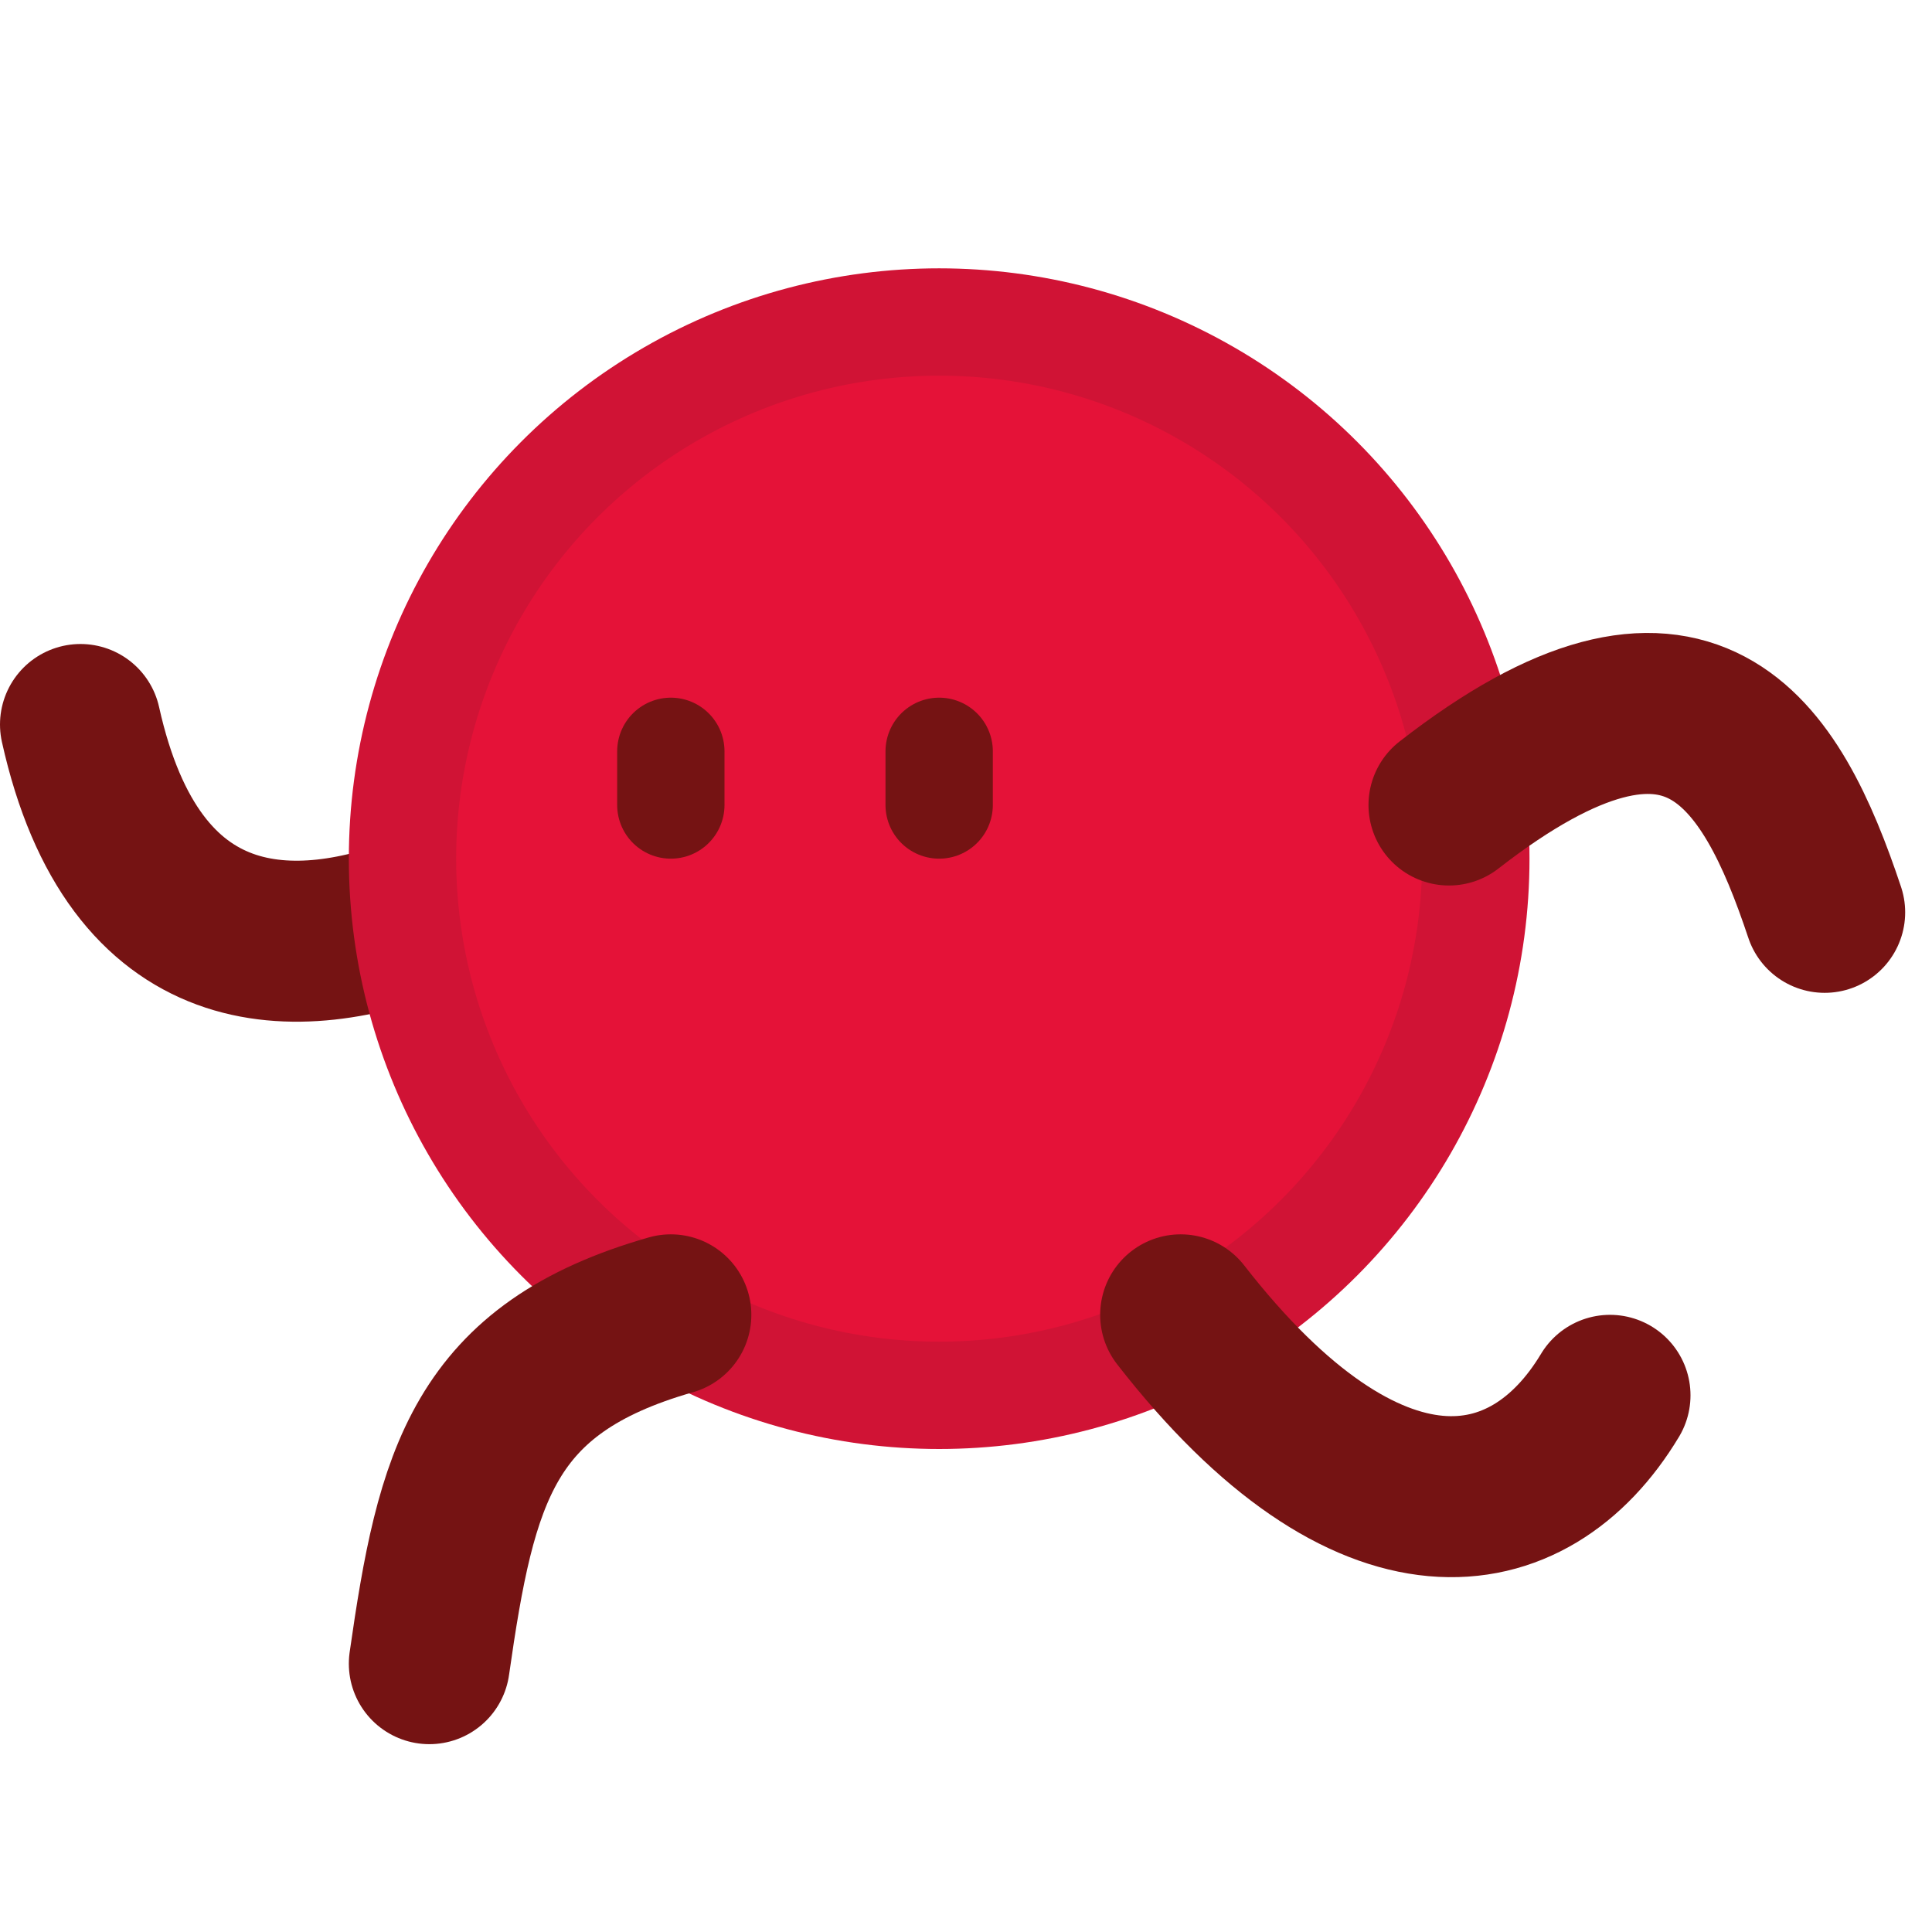 <svg width="72" height="72" viewBox="0 0 72 72" fill="none" xmlns="http://www.w3.org/2000/svg">
<path d="M16 34C11 36 5 36 3 27" stroke="#751313" stroke-width="6" stroke-linecap="round"/>
<circle cx="35" cy="32" r="20" fill="#E51238" stroke="#D01335" stroke-width="4"/>
<path d="M25 49C18 51 17 55 16 62" stroke="#751313" stroke-width="6" stroke-linecap="round"/>
<path d="M35 28V30" stroke="#751313" stroke-width="4" stroke-linecap="round"/>
<path d="M25 28V30" stroke="#751313" stroke-width="4" stroke-linecap="round"/>
<path d="M60 52C57 57 51 58 44 49" stroke="#751313" stroke-width="6" stroke-linecap="round"/>
<path d="M68 34C66 28 63 23 54 30" stroke="#751313" stroke-width="6" stroke-linecap="round"/>
</svg>
